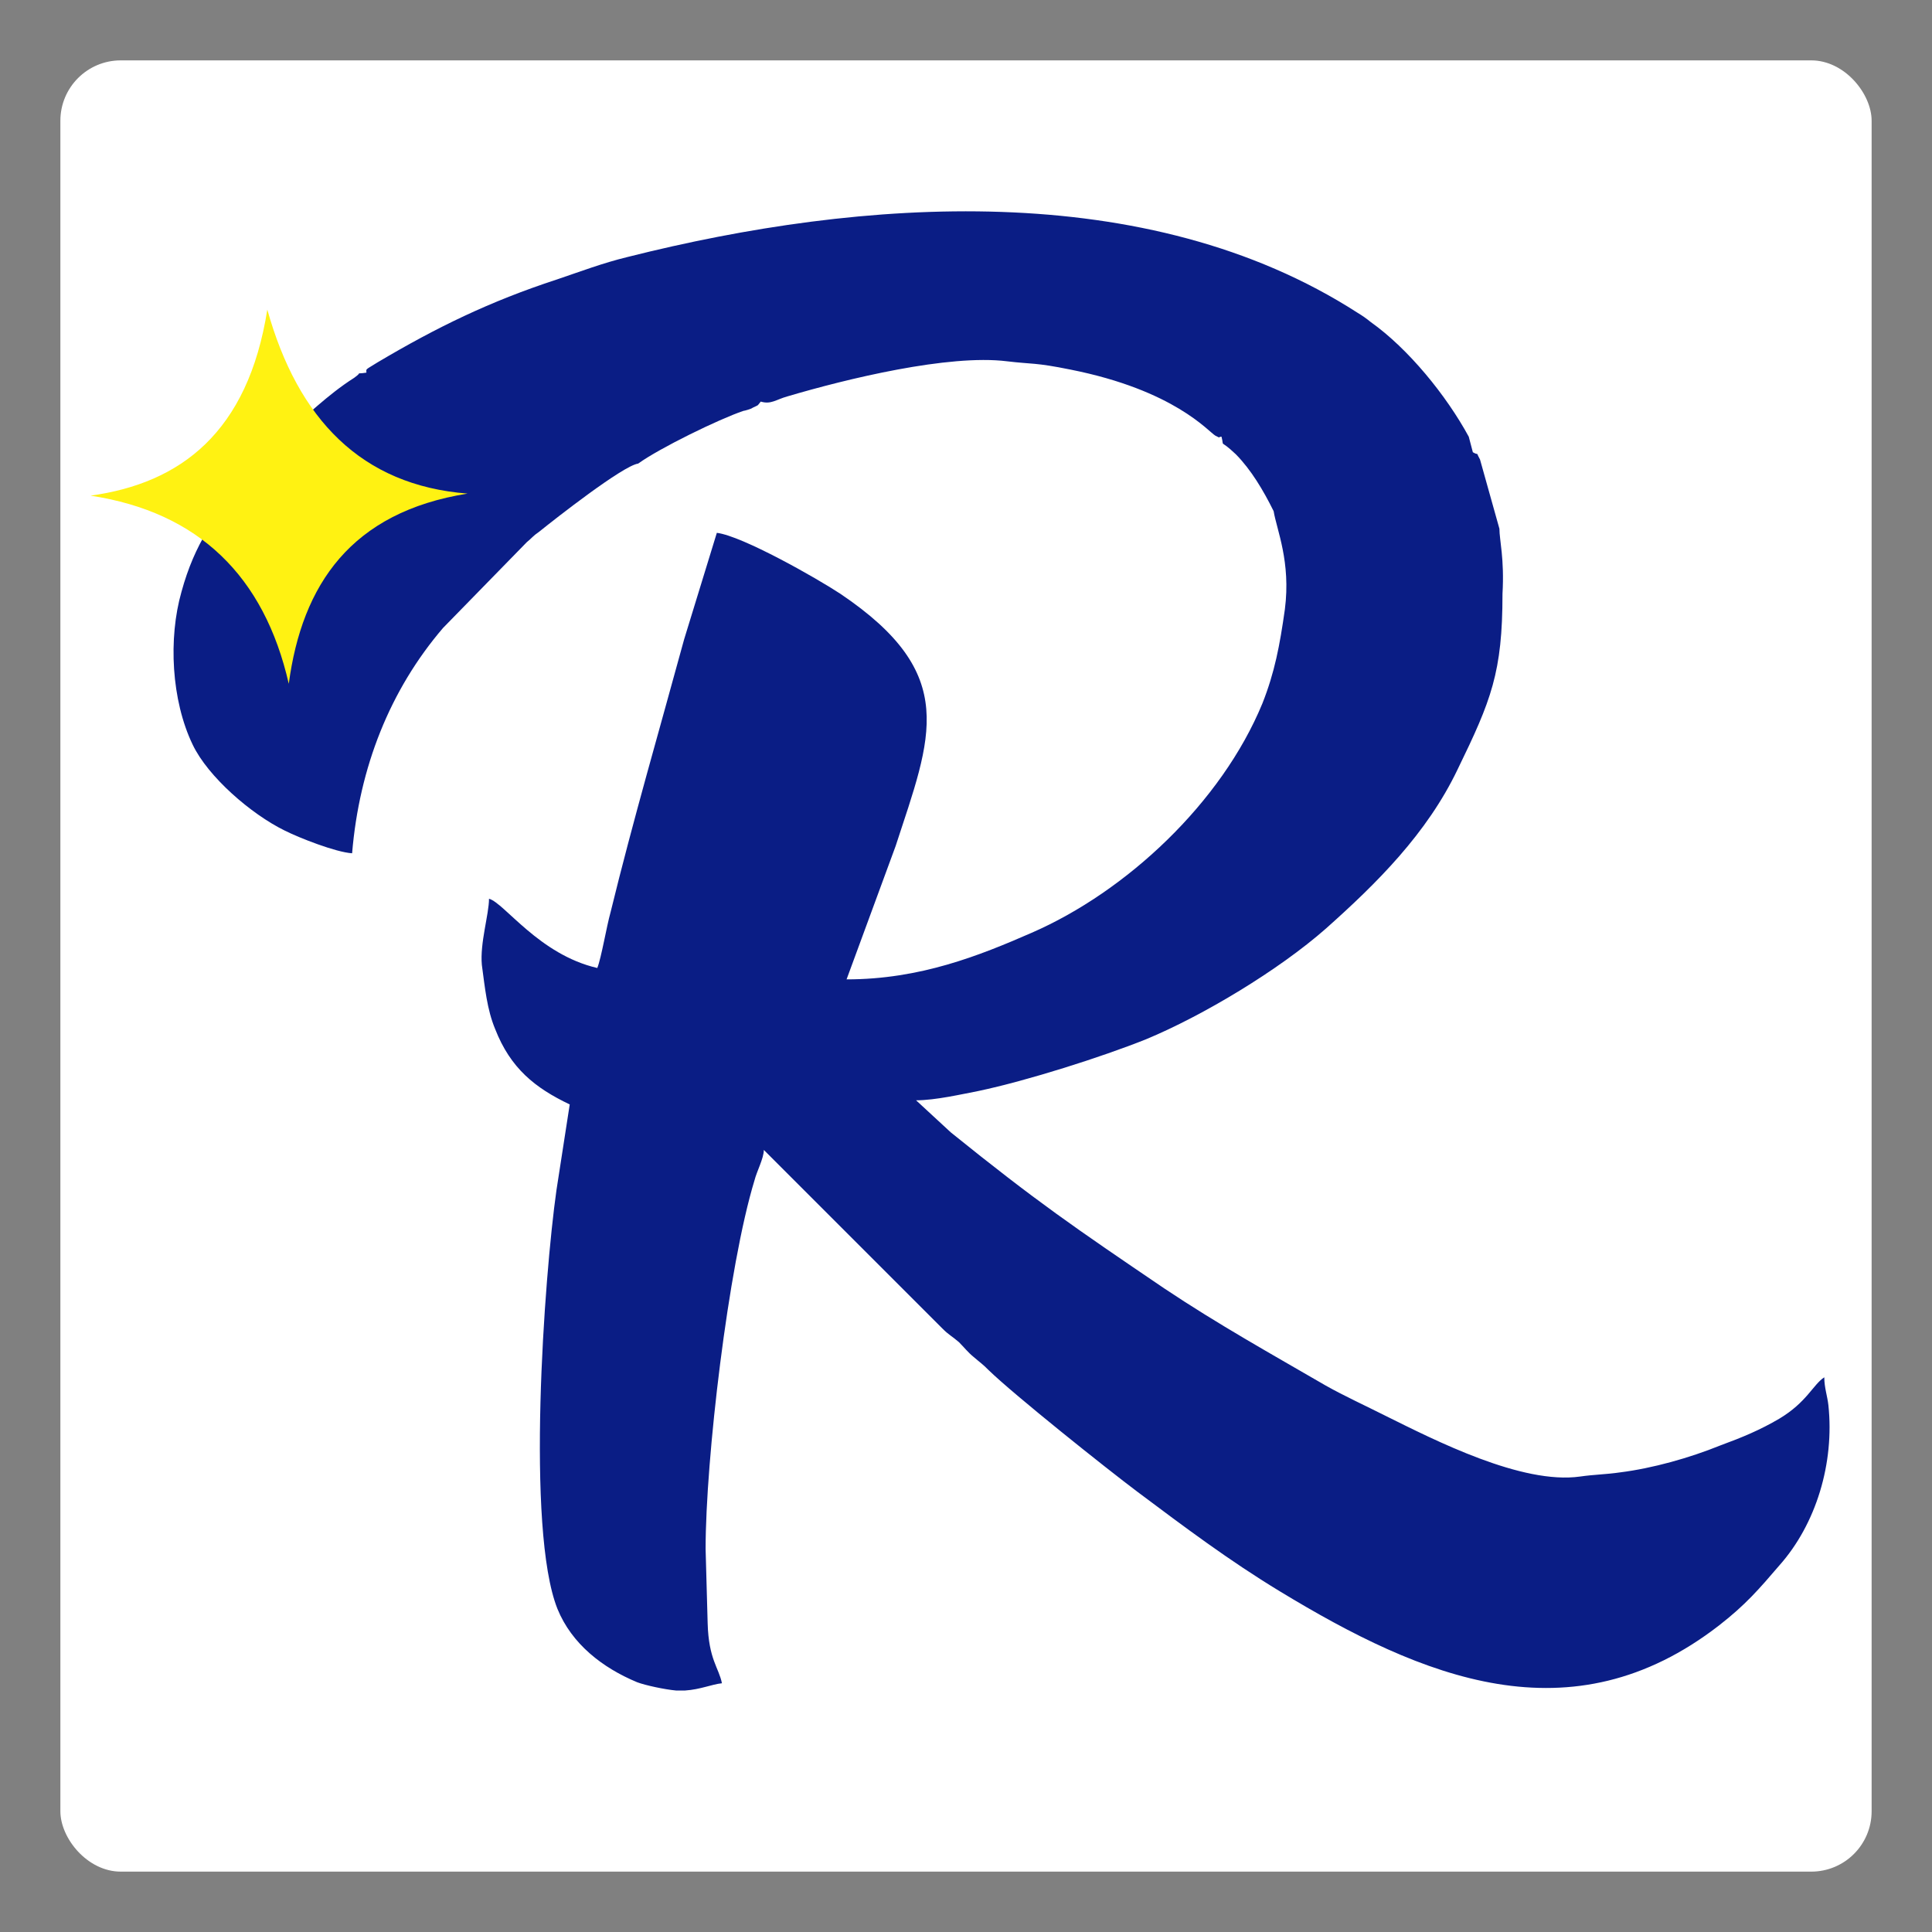 <svg width="64" height="64" viewBox="0 0 64 64" fill="none" xmlns="http://www.w3.org/2000/svg">
<rect x="0" y="0" width="64" height="64" fill="#808080" stroke="none"/>
<g id="Favicon">
<rect id="Rectangle 69" x="2" y="2" width="60" height="60" rx="2" fill="white"/>
<g id="Group 20">
<path id="Vector" fill-rule="evenodd" clip-rule="evenodd" d="M49.67 17.515L49.027 15.22C48.858 14.912 49.027 15.118 48.79 14.981L48.655 14.467C47.91 13.098 46.658 11.557 45.406 10.667C45.237 10.53 45.135 10.461 44.966 10.358C37.994 5.873 28.552 6.558 20.802 8.51C19.956 8.715 19.245 8.989 18.433 9.263C16.233 9.982 14.473 10.838 12.51 12.002C12.07 12.276 12.138 12.207 12.138 12.344C11.698 12.413 12.07 12.276 11.732 12.516C10.818 13.098 10.175 13.783 9.464 14.33L8.11 15.837C7.129 17.104 6.452 17.994 6.012 19.603C5.572 21.144 5.674 23.198 6.384 24.671C6.892 25.732 8.313 26.965 9.43 27.513C9.904 27.752 11.122 28.232 11.664 28.266C11.901 25.424 12.916 22.856 14.676 20.802L17.451 17.96C17.62 17.823 17.654 17.754 17.857 17.617C18.365 17.206 20.633 15.426 21.14 15.357C21.851 14.844 23.814 13.885 24.626 13.611C24.66 13.611 24.897 13.543 24.931 13.508C25.134 13.406 25.066 13.474 25.201 13.303C25.54 13.406 25.709 13.235 26.081 13.132C28.044 12.55 31.429 11.728 33.358 11.968C34.204 12.07 34.271 12.002 35.456 12.242C38.908 12.927 40.025 14.296 40.262 14.433C40.465 14.536 40.329 14.467 40.465 14.467C40.566 14.878 40.363 14.502 40.939 15.049C41.446 15.563 41.852 16.248 42.191 16.933C42.292 17.549 42.766 18.61 42.563 20.185C42.394 21.384 42.225 22.274 41.819 23.301C40.465 26.588 37.317 29.533 34.17 30.902C32.444 31.656 30.481 32.443 28.044 32.443L29.669 28.026C30.853 24.397 31.801 22.342 27.841 19.672C27.063 19.158 24.592 17.754 23.746 17.651L22.663 21.178C21.851 24.157 20.971 27.17 20.226 30.218C20.091 30.697 19.922 31.724 19.786 32.066C17.857 31.621 16.707 29.909 16.199 29.772C16.199 30.286 15.894 31.245 15.962 31.964C16.064 32.717 16.131 33.436 16.402 34.087C16.91 35.388 17.722 36.038 18.873 36.586L18.433 39.428C18.026 42.304 17.417 50.659 18.466 53.295C18.94 54.459 19.956 55.247 21.106 55.726C21.377 55.829 22.02 55.966 22.392 56H22.697C23.205 55.966 23.577 55.795 23.915 55.76C23.814 55.247 23.475 54.973 23.442 53.774L23.374 51.309C23.374 48.364 24.118 41.962 24.998 39.086C25.066 38.812 25.303 38.367 25.303 38.093L31.226 44.016C31.428 44.221 31.53 44.256 31.767 44.461C31.936 44.632 32.072 44.804 32.241 44.941C32.478 45.146 32.545 45.18 32.748 45.386C33.594 46.207 36.641 48.639 37.69 49.426C39.246 50.59 40.702 51.686 42.394 52.713C47.132 55.589 52.039 57.644 56.947 53.843C57.827 53.158 58.267 52.645 58.943 51.857C60.162 50.487 60.771 48.467 60.568 46.55C60.534 46.242 60.432 45.968 60.432 45.625C60.06 45.865 59.857 46.447 58.943 46.995C58.3 47.372 57.725 47.611 56.98 47.885C55.965 48.296 54.747 48.639 53.664 48.775C53.19 48.844 52.818 48.844 52.344 48.912C50.415 49.186 47.538 47.714 45.88 46.892C45.27 46.584 44.526 46.242 43.917 45.899C42.089 44.838 40.363 43.879 38.569 42.681C35.591 40.661 34.339 39.805 31.496 37.511L30.346 36.449C30.989 36.449 31.869 36.244 32.41 36.141C34.035 35.799 36.505 35.011 37.96 34.429C39.856 33.642 42.36 32.135 43.917 30.765C45.609 29.259 47.267 27.615 48.283 25.492C49.4 23.198 49.772 22.274 49.772 19.672C49.839 18.508 49.67 17.891 49.67 17.515Z" fill="#0A1D85"/>
<path id="Vector_2" d="M8.855 10.256C9.87 13.885 11.969 16.076 15.488 16.351C11.63 16.967 10.006 19.364 9.566 22.651C8.753 19.09 6.587 16.967 3 16.419C5.978 16.008 8.212 14.33 8.855 10.256Z" fill="#FFF212"/>
</g>
</g>
</svg>
